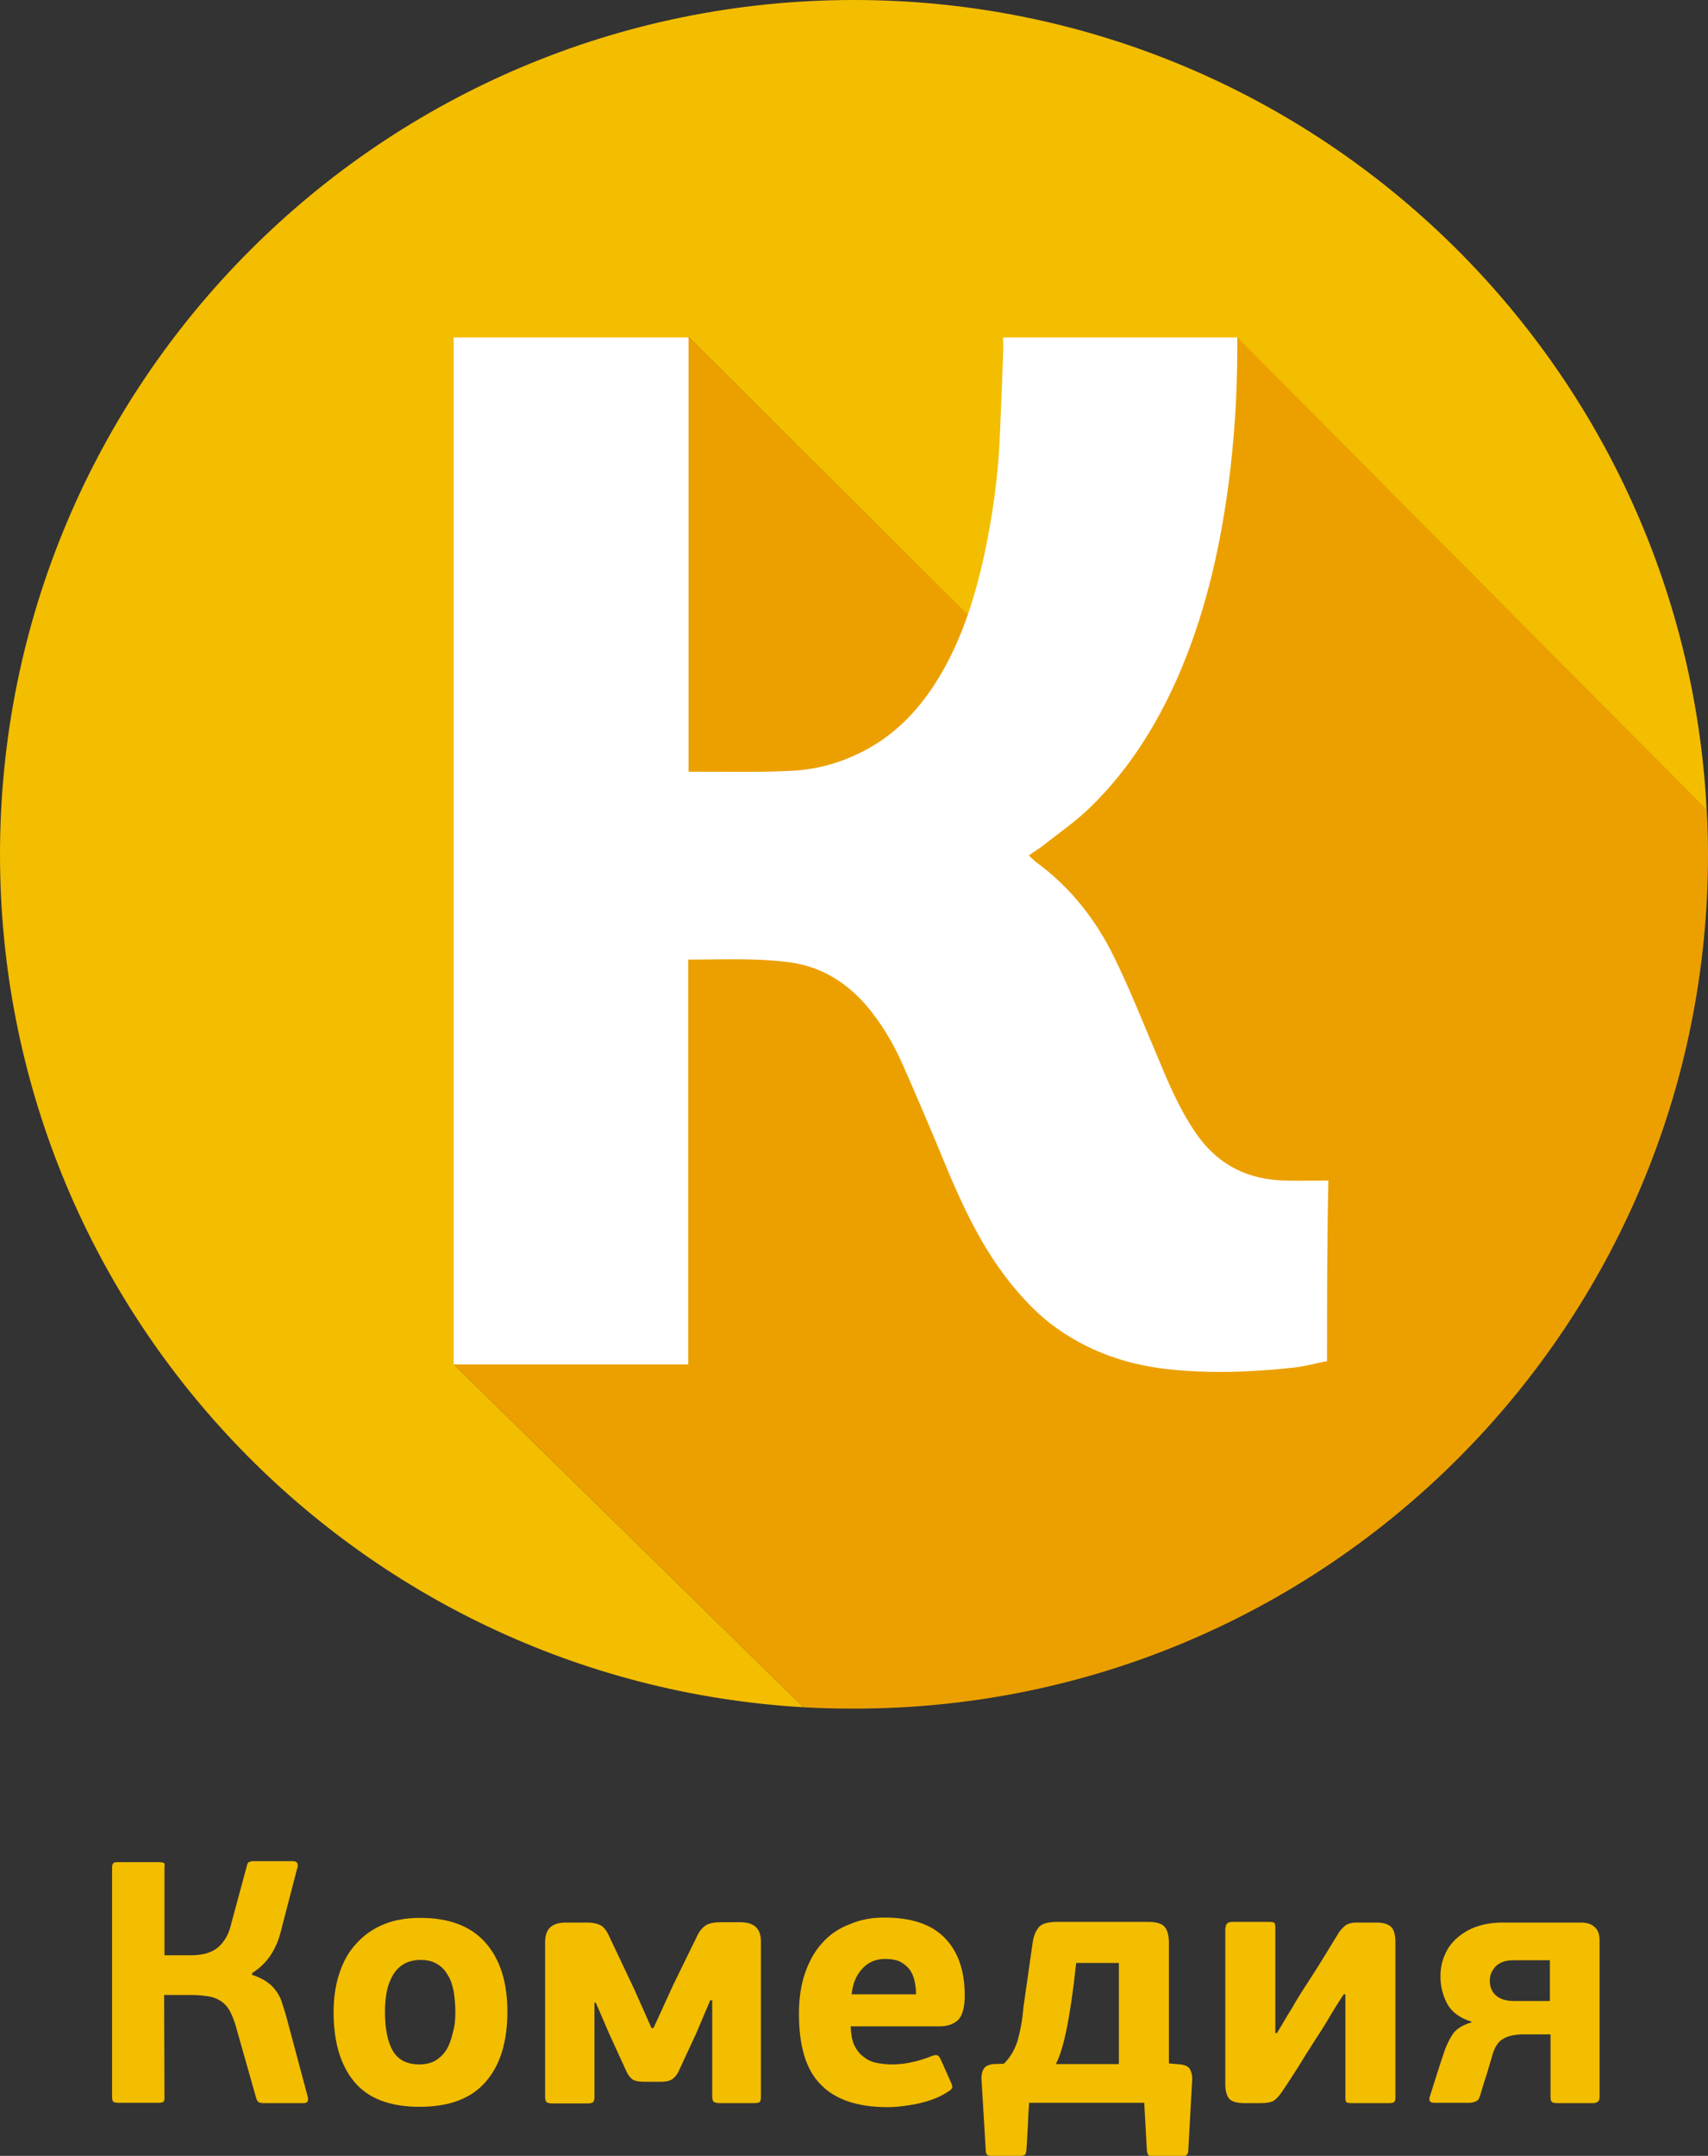 <?xml version="1.0" encoding="utf-8"?>
<!-- Generator: Adobe Illustrator 23.1.0, SVG Export Plug-In . SVG Version: 6.00 Build 0)  -->
<!DOCTYPE svg PUBLIC "-//W3C//DTD SVG 1.1//EN" "http://www.w3.org/Graphics/SVG/1.1/DTD/svg11.dtd">
<svg version="1.1" id="Слой_1" xmlns:x="http://ns.adobe.com/Extensibility/1.0/" xmlns:i="http://ns.adobe.com/AdobeIllustrator/10.0/" xmlns:graph="http://ns.adobe.com/Graphs/1.0/"
	 xmlns="http://www.w3.org/2000/svg" xmlns:xlink="http://www.w3.org/1999/xlink" x="0px" y="0px" viewBox="0 0 512 645.9"
	 style="enable-background:new 0 0 512 645.9;" xml:space="preserve">
<rect x="0" y="0" width="512" height="645.9" fill="#333333" stroke="none"/>
<style type="text/css">
	.st0{fill:#F3BD00;}
	.st1{fill:#ECA000;}
	.st2{fill:#FFFFFF;}
</style>
<g>
	<path class="st0" d="M178.3,198.1l28.1-97.1l86.9,86.5l5,42.1l29.7-55l42.7-73.5l140.9,141.6C504.7,107.5,392.9,0,256,0
		C114.6,0,0,114.6,0,256c0,136.3,106.5,247.7,240.9,255.5L136,408.7L178.3,198.1z"/>
	<path class="st1" d="M512,256c0-4.5-0.1-9-0.4-13.4L370.8,101L328,174.5l-29.7,55l-5-42.1L206.4,101l-28.1,97.1L136,408.7
		l104.9,102.8c5,0.3,10,0.4,15.1,0.4C397.4,512,512,397.4,512,256z"/>
	<path class="st2" d="M397.8,407.8c-3.2,0.6-6.4,1.5-9.7,1.9c-12.7,1.4-25.4,1.9-38.1,0.5c-10.8-1.2-20.9-4.4-30-10.1
		c-4.7-2.9-9-6.5-12.8-10.7c-12-12.8-18.9-28.4-25.4-44.3c-3.7-8.9-7.5-17.8-11.4-26.6c-2.8-6.3-6.4-12.2-10.9-17.5
		c-6.3-7.1-13.9-11.7-23.7-12.8c-9.7-1.2-19.4-0.7-29.5-0.7c0,40.8,0,80.9,0,121.3H136c0-11.5,0-300.8,0-307.7h70.4
		c0,43.4,0,86.8,0,130.1c0.4,0,1.3,0,1.9,0c9.2,0,18.5,0.2,27.7-0.2c6.9-0.2,13.6-1.7,20-4.6c12.2-5.4,20.6-14.6,27-26.1
		c5.9-10.6,9.4-22.1,12-33.8c2.5-11.7,4.2-23.6,4.7-35.6c0.4-8.4,0.7-16.7,1-25.1c0.1-1.4,0-3.3,0-4.7h70.2c0,1.1,0,2.2,0,3.3
		c0,13.8-0.9,27.6-2.7,41.2c-2.7,20-7.3,39.7-15.6,58.3c-6.3,14-14.4,26.8-25.4,37.6c-4.4,4.4-9.7,8-14.6,11.9
		c-1.3,1-2.7,1.8-4.2,2.9c0.9,0.8,1.7,1.7,2.6,2.3c10,7.4,17.5,17,22.9,28c4.6,9.3,8.4,19,12.5,28.6c3.5,8.4,6.9,16.8,12.1,24.3
		c6.6,9.6,15.8,14.1,27.2,14.2c4.1,0.1,8.2,0,12.5,0C397.8,371.7,397.8,389.5,397.8,407.8z"/>
	<path class="st0" d="M75.4,591.6c1.8,0.6,3.3,1.3,4.5,2.1c1.1,0.8,2.1,1.7,2.8,2.7c0.8,1.1,1.4,2.2,1.8,3.5
		c0.4,1.3,0.9,2.7,1.3,4.2l6.4,23.9c0.1,0.4,0.2,0.8,0.1,1.3c-0.1,0.6-0.6,0.8-1.5,0.8h-12c-0.3,0-0.7-0.1-1.1-0.2
		c-0.4-0.2-0.7-0.6-0.9-1.3l-6.3-22.2c-0.6-1.8-1.2-3.3-1.9-4.4c-0.7-1.1-1.6-2-2.6-2.6c-1.1-0.7-2.3-1.1-3.6-1.3
		c-1.4-0.2-2.9-0.4-4.8-0.4h-8.4l0.1,30.7c0,0.8-0.1,1.2-0.4,1.4c-0.3,0.1-0.8,0.2-1.4,0.2h-12c-0.6,0-1.1-0.1-1.4-0.2
		c-0.3-0.2-0.5-0.7-0.5-1.4v-68.9c0-0.8,0.2-1.2,0.5-1.4c0.3-0.2,0.8-0.2,1.4-0.2h12.1c0.7,0,1.2,0.1,1.5,0.2
		c0.3,0.2,0.3,0.6,0.2,1.4v26.3h8.2c1,0,2.1-0.1,3.2-0.3c1.1-0.2,2.3-0.6,3.4-1.2c1.1-0.6,2.1-1.5,3-2.8c0.9-1.2,1.7-2.9,2.2-5.1
		l4.7-17.4c0.1-0.7,0.4-1.1,0.9-1.2c0.4-0.2,0.9-0.2,1.2-0.2h11.6c0.9,0,1.4,0.3,1.5,0.8c0.1,0.5,0.1,1-0.1,1.3l-4.8,18.5
		c-1.4,5.9-4.3,10.2-8.7,12.9V591.6z"/>
	<path class="st0" d="M152.1,602.7c0,9.1-2.2,16.1-6.5,21c-4.3,5-10.9,7.5-19.8,7.5c-8.9,0-15.5-2.5-19.6-7.5
		c-4.1-4.9-6.2-11.9-6.2-20.8c0-4.4,0.6-8.4,1.8-11.9c1.2-3.6,2.9-6.5,5.2-8.9c2.2-2.4,4.9-4.3,8.1-5.6c3.2-1.3,6.8-1.9,10.9-1.9
		c8.7,0,15.2,2.5,19.6,7.5C149.9,587,152.1,593.9,152.1,602.7z M136.5,603c0-2.3-0.2-4.5-0.5-6.4c-0.4-1.9-0.9-3.6-1.8-4.9
		c-0.8-1.4-1.8-2.5-3.2-3.3c-1.3-0.8-2.9-1.2-4.9-1.2c-3.6,0-6.3,1.4-8.1,4.2c-1.8,2.8-2.6,6.5-2.6,11.3c0,5.2,0.8,9.1,2.4,11.8
		c1.6,2.7,4.3,4,7.9,4c1.9,0,3.6-0.4,4.9-1.2c1.3-0.8,2.4-1.9,3.3-3.3c0.8-1.4,1.4-3,1.8-4.9C136.3,607.2,136.5,605.2,136.5,603z"/>
	<path class="st0" d="M212.9,599.3l-4.2,9.9l-5.1,11c-0.6,1.4-1.4,2.3-2.2,2.8c-0.8,0.5-1.9,0.7-3.3,0.7h-5c-1.6,0-2.7-0.2-3.5-0.7
		c-0.7-0.5-1.4-1.4-2-2.8l-4.9-10.7l-4.1-9.5h-0.4v28.2c0,0.9-0.2,1.4-0.5,1.7c-0.3,0.2-1,0.3-1.8,0.3h-10.2c-0.8,0-1.3-0.1-1.7-0.3
		c-0.4-0.2-0.6-0.8-0.6-1.7v-46.3c0-4,2-5.9,6.2-5.9h6.4c1.4,0,2.7,0.2,3.8,0.7c1.1,0.5,2,1.6,2.8,3.4l7.4,15.6l5.3,11.9h0.6
		l5.9-12.9l6.9-14.1c0.8-1.8,1.7-3,2.8-3.7c1-0.7,2.6-1,4.5-1h5.9c4.2,0,6.2,1.9,6.2,5.8v46.4c0,0.9-0.1,1.4-0.4,1.7
		c-0.3,0.2-0.9,0.3-1.8,0.3h-10.1c-0.7,0-1.3-0.1-1.7-0.3c-0.4-0.2-0.6-0.8-0.6-1.7v-28.8H212.9z"/>
	<path class="st0" d="M265.1,574.5c8,0,14.1,2,18,6c4,4,6.1,9.8,6.1,17.3c0,3.6-0.7,6.1-2,7.4c-1.4,1.3-3.3,1.9-5.7,1.9H255
		c0.1,2.2,0.4,4,1,5.5c0.7,1.4,1.5,2.6,2.7,3.5c1.1,0.9,2.4,1.6,3.9,1.9c1.4,0.3,3.1,0.5,4.8,0.5c2,0,4-0.2,6.1-0.7
		c2-0.4,4-1.1,5.8-1.8c0.8-0.3,1.4-0.4,1.7-0.2c0.3,0.1,0.6,0.4,0.9,1l3.3,7.4c0.3,0.6,0.3,1.1,0.2,1.4c-0.2,0.3-0.5,0.7-1.1,1
		c-2.5,1.7-5.5,2.8-8.9,3.6c-3.4,0.7-6.5,1.1-9.4,1.1c-9,0-15.7-2.3-20-6.8c-4.4-4.4-6.5-11.5-6.5-21.2c0-4.6,0.6-8.6,1.8-12.1
		c1.2-3.5,2.9-6.6,5.1-9c2.2-2.5,4.9-4.4,8.1-5.6C257.6,575.2,261.1,574.5,265.1,574.5z M265.3,586.9c-2.8,0-5.1,1-6.9,3
		c-1.8,2-2.8,4.5-3.1,7.6h19.3c0-1.6-0.2-2.9-0.5-4.2c-0.3-1.3-0.8-2.4-1.5-3.3c-0.7-0.9-1.7-1.7-2.8-2.3
		C268.7,587.2,267.2,586.9,265.3,586.9z"/>
	<path class="st0" d="M300.9,618.3c1.9-1.8,3.3-4.2,4.2-7.1c0.8-2.9,1.4-6.2,1.7-9.9l2.8-19.6c0.3-1.8,0.9-3.2,1.8-4.3
		c0.9-1.1,2.8-1.6,5.5-1.6h27.2c2.6,0,4.3,0.5,5.1,1.6c0.8,1,1.2,2.6,1.2,4.7v36.1l3.5,0.3c1.4,0.2,2.3,0.6,2.8,1.4
		c0.4,0.8,0.7,1.7,0.7,2.8l-1.2,21.7c0,1-0.6,1.6-1.7,1.6h-9.1c-0.6,0-1.1-0.2-1.2-0.4c-0.2-0.3-0.3-0.7-0.4-1.2L343,630h-34.5
		c-0.2,2.4-0.3,4.8-0.4,7.1c-0.1,2.4-0.3,4.8-0.4,7.1c-0.1,0.6-0.2,1.1-0.4,1.3c-0.2,0.2-0.7,0.4-1.3,0.4h-9c-1,0-1.5-0.5-1.5-1.6
		l-1.3-21.6c0-1.2,0.2-2.1,0.7-2.9c0.5-0.8,1.4-1.2,2.8-1.4L300.9,618.3z M335.4,588.1h-12.8c-0.9,8.5-1.9,15.1-2.9,20
		c-1,4.8-2.1,8.3-3.2,10.3h18.9V588.1z"/>
	<path class="st0" d="M367.4,577.5c0-1.1,0.7-1.7,1.9-1.7h11.1c0.8,0,1.4,0.1,1.6,0.3c0.2,0.2,0.3,0.7,0.3,1.4v31.6h0.5
		c1.3-2.2,2.4-4,3.2-5.4c0.9-1.4,1.6-2.5,2.1-3.5c0.6-0.9,1-1.7,1.4-2.3c0.4-0.6,0.8-1.3,1.2-1.9c1.3-2,2.8-4.3,4.5-7
		c1.7-2.7,3.6-5.9,5.9-9.6c0.4-0.7,0.9-1.3,1.3-1.7c0.4-0.4,0.8-0.8,1.3-1.1c0.4-0.2,1-0.4,1.6-0.5c0.6-0.1,1.3-0.1,2.2-0.1h5.1
		c1.9,0,3.4,0.4,4.3,1.2c0.9,0.8,1.4,2.3,1.4,4.6v46.7c0,0.7-0.2,1.1-0.4,1.3c-0.3,0.2-0.8,0.3-1.4,0.3h-11.2
		c-0.8,0-1.3-0.1-1.6-0.2c-0.3-0.2-0.4-0.7-0.4-1.4v-31h-0.5c-1.6,2.4-3.1,4.8-4.5,7.2c-1.4,2.4-2.9,4.7-4.4,7
		c-1.6,2.5-3.2,5-4.7,7.5c-1.6,2.5-3.2,5-4.9,7.5c-1,1.4-1.9,2.4-2.7,2.8c-0.8,0.4-2.1,0.6-3.7,0.6h-4.8c-2.4,0-4-0.5-4.7-1.4
		c-0.7-0.9-1.1-2.4-1.1-4.3V577.5z"/>
	<path class="st0" d="M464.7,609.5h-8c-2.4,0-4.4,0.4-5.9,1.2c-1.5,0.8-2.7,2.4-3.4,4.9c-0.6,2-1.2,4-1.8,6.1
		c-0.7,2-1.3,4.1-1.9,6.1c-0.3,1-0.7,1.6-1.4,1.8c-0.7,0.3-1.3,0.4-2,0.4h-10.3c-1,0-1.5-0.3-1.5-1v-0.4c0-0.2,0-0.4,0.1-0.4
		c0.7-2.3,1.5-4.7,2.2-7c0.8-2.4,1.5-4.7,2.3-7c0.6-1.6,1.4-3.3,2.4-4.8c1-1.5,2.9-2.7,5.6-3.5v-0.2c-3.6-1.1-6-3-7.3-5.4
		c-1.3-2.5-2-5.2-2-8.2c0-2.3,0.4-4.4,1.3-6.4c0.8-2,2.1-3.7,3.7-5.1c1.6-1.4,3.5-2.6,5.9-3.4c2.3-0.8,4.9-1.2,7.8-1.2h23.1
		c1.8,0,3.2,0.3,4.1,1.1c1,0.7,1.5,1.7,1.7,2.9c0.1,0.6,0.1,1.2,0.1,1.8v1.8v44.8c0,1.1-0.7,1.7-2,1.7h-10.6c-0.9,0-1.5-0.1-1.7-0.4
		c-0.3-0.2-0.4-0.7-0.4-1.3V609.5z M446.6,593.4c0,1.9,0.6,3.3,1.8,4.4c1.2,1.1,3,1.7,5.5,1.7h10.7v-12.2h-11
		c-1.4,0-2.5,0.2-3.4,0.6c-0.9,0.4-1.6,0.9-2.1,1.5c-0.5,0.6-0.9,1.3-1.2,2C446.7,592.1,446.6,592.8,446.6,593.4z"/>
</g>
</svg>
